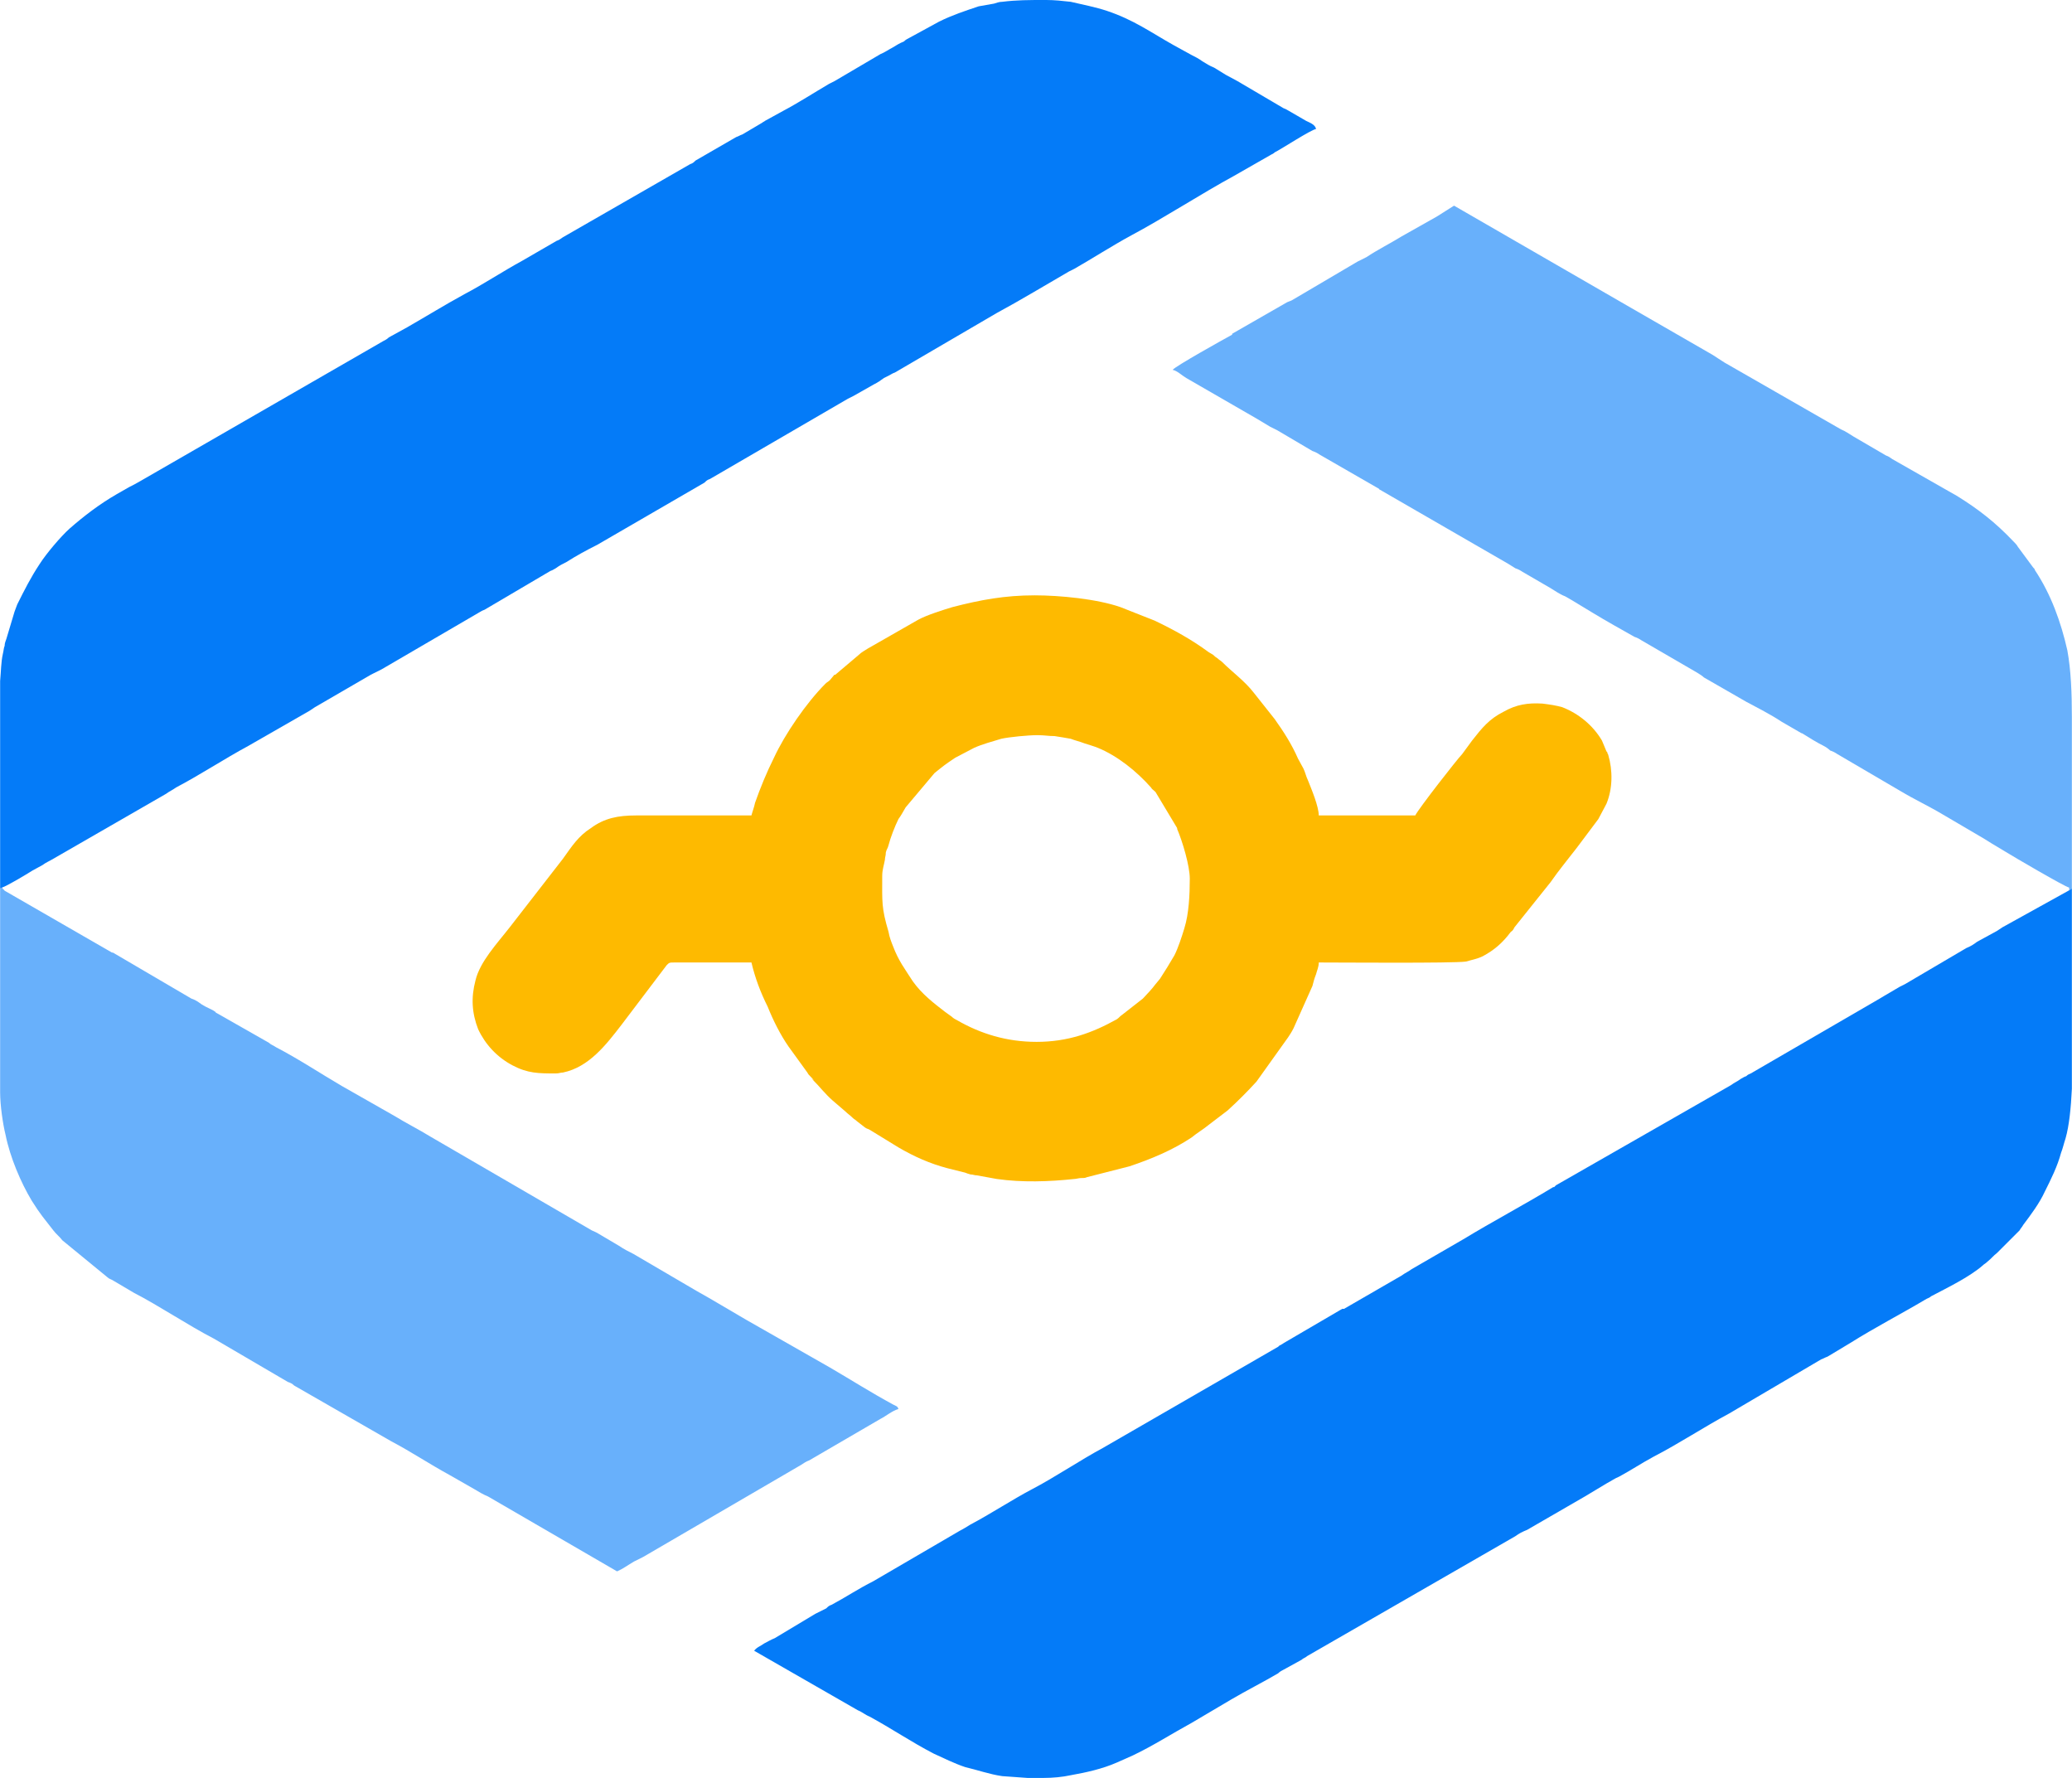 <svg xmlns:dc="http://purl.org/dc/elements/1.1/" xmlns:cc="http://creativecommons.org/ns#" xmlns:rdf="http://www.w3.org/1999/02/22-rdf-syntax-ns#" xmlns:svg="http://www.w3.org/2000/svg" xmlns="http://www.w3.org/2000/svg" xmlns:sodipodi="http://sodipodi.sourceforge.net/DTD/sodipodi-0.dtd" xmlns:inkscape="http://www.inkscape.org/namespaces/inkscape" xml:space="preserve" width="2253px" height="1933px" style="shape-rendering:geometricPrecision; text-rendering:geometricPrecision; image-rendering:optimizeQuality; fill-rule:evenodd; clip-rule:evenodd" viewBox="0 0 2297 1971" id="svg18" sodipodi:docname="alli_ai_icon.svg" inkscape:version="0.92.4 (5da689c313, 2019-01-14)"> <defs id="defs4">  <style type="text/css" id="style2">   <![CDATA[    .fil1 {fill:#047BF8}    .fil0 {fill:#68B0FB}    .fil2 {fill:#FEBA00}   ]]>  </style>              </defs> <path style="fill:#68b0fb" inkscape:connector-curvature="0" id="path7" d="m 2,984 -2,1 v 226 c 0,14 3,35 6,47 5,25 17,53 29,73 10,16 14,20 24,33 3,4 7,7 10,11 l 50,41 c 2,2 4,2 7,4 l 22,13 c 29,15 60,36 89,51 l 82,48 c 3,1 5,2 7,4 l 108,62 c 21,11 42,25 64,37 l 28,16 c 5,3 10,6 15,8 l 143,83 c 7,-3 12,-7 19,-11 4,-2 6,-3 10,-5 l 175,-102 c 3,-2 6,-4 9,-5 l 79,-46 c 6,-3 13,-9 20,-11 -1,-3 -2,-3 -6,-5 -24,-13 -46,-27 -70,-41 l -93,-53 c -19,-11 -37,-22 -55,-32 l -70,-41 c -6,-3 -10,-5 -16,-9 l -22,-13 c -3,-2 -6,-3 -8,-4 L 477,1260 c -13,-8 -27,-15 -40,-23 l -58,-33 c -24,-14 -48,-30 -73,-43 -3,-2 -6,-3 -8,-5 l -58,-33 c 0,0 -1,0 -1,-1 l -3,-2 c -6,-3 -11,-5 -16,-9 -3,-2 -5,-3 -8,-4 l -87,-51 c -1,0 -1,0 -1,0 L 6,988 c 0,0 -2,-1 -2,-2 -2,-1 0,0 -2,-2 z" class="fil0"></path><path style="fill:#68b0fb" inkscape:connector-curvature="0" id="path9" d="m 2294,987 3,-2 c 0,-59 0,-119 0,-179 v -1 -10 c 0,-27 -1,-52 -5,-74 -7,-31 -18,-62 -36,-89 0,-1 -1,-2 -2,-3 l -17,-23 c -1,-2 -3,-4 -5,-6 -20,-21 -38,-35 -62,-50 l -72,-41 c -3,-2 -4,-3 -7,-4 l -36,-21 c -5,-3 -9,-6 -14,-8 l -129,-74 c -5,-3 -9,-6 -14,-9 l -92,-53 c 0,0 0,0 0,0 L 1612,228 c -6,4 -13,8 -19,12 l -39,22 c -13,8 -27,15 -39,23 -4,2 -6,3 -10,5 l -73,43 c -2,1 -3,1 -5,2 l -61,35 c 0,1 0,1 0,1 -11,6 -63,35 -66,39 5,1 10,6 15,9 l 78,45 c 5,3 10,6 15,9 l 8,4 c 0,0 0,0 0,0 l 39,23 c 3,1 5,2 8,4 l 66,38 c 0,0 0,1 1,1 0,0 0,0 0,0 l 142,82 c 3,2 5,3 8,5 3,1 5,2 8,4 l 31,18 c 3,2 5,3 8,5 2,1 5,3 8,4 l 7,4 c 15,9 31,19 47,28 l 23,13 c 3,1 5,2 8,4 l 62,36 c 3,2 5,3 7,5 l 47,27 c 13,7 27,14 39,22 l 19,11 c 2,1 3,2 4,2 8,5 16,10 24,14 2,1 5,3 7,5 3,1 5,2 8,4 l 70,41 c 15,9 32,17 47,26 l 46,27 c 3,2 5,3 8,5 l 15,9 c 8,5 66,39 71,40 z" class="fil0"></path><path style="fill:#047bf8" inkscape:connector-curvature="0" id="path11" d="m 2297,985 -3,2 -74,41 c -3,2 -3,2 -6,4 l -22,12 c -4,3 -7,5 -12,7 l -68,40 c -2,1 -4,2 -6,3 l -17,10 c -2,1 -3,2 -5,3 l -143,83 c -2,1 -3,1 -5,3 -3,1 -4,2 -6,3 -4,3 -7,4 -11,7 l -194,111 c -1,1 -1,1 -2,2 0,0 0,0 -1,0 -33,20 -67,38 -100,58 l -57,33 c -4,3 -7,4 -11,7 l -64,37 c 0,0 -1,0 -2,0 l -65,38 c -1,1 -2,1 -3,2 -1,0 -2,1 -3,2 l -194,112 c -26,14 -54,33 -79,46 -21,11 -47,28 -68,39 -5,3 -8,5 -12,7 l -96,56 c -16,8 -31,18 -46,26 -3,1 -4,2 -6,4 -4,2 -8,4 -12,6 l -45,27 c -5,2 -8,4 -12,6 -4,3 -8,4 -11,8 l 115,66 c 5,2 8,5 13,7 24,13 46,28 71,41 11,5 23,11 35,15 13,3 27,8 41,10 l 28,2 h 1 17 c 10,0 21,-1 30,-3 17,-3 35,-7 51,-14 l 18,-8 c 23,-11 43,-24 65,-36 l 44,-26 c 17,-10 35,-19 52,-29 2,-2 4,-3 6,-4 l 20,-11 c 2,-2 4,-2 6,-4 l 231,-133 c 4,-3 8,-5 13,-7 l 64,-37 c 8,-5 17,-10 25,-15 4,-2 8,-5 13,-7 13,-7 25,-15 38,-22 29,-15 56,-33 84,-48 l 102,-60 c 3,-1 4,-2 7,-3 l 25,-15 c 27,-17 56,-32 83,-48 3,-2 5,-2 7,-4 17,-9 42,-21 57,-34 2,-2 3,-2 5,-4 5,-4 7,-7 11,-10 l 25,-25 c 1,-2 3,-4 4,-6 9,-12 18,-24 24,-37 7,-14 14,-28 18,-43 2,-5 3,-10 5,-16 4,-14 6,-34 7,-55 v -59 c 0,-55 0,-109 0,-163 z" class="fil1"></path><path style="fill:#047bf8" inkscape:connector-curvature="0" id="path13" d="m 0,985 2,-1 c 6,-2 26,-14 34,-19 4,-2 7,-4 11,-6 4,-3 7,-4 12,-7 l 125,-72 c 4,-3 7,-4 11,-7 25,-13 54,-32 80,-46 l 68,-39 c 3,-2 3,-2 6,-4 l 62,-36 c 4,-2 8,-4 12,-6 l 108,-63 c 2,-1 3,-2 6,-3 l 73,-43 c 3,-1 4,-2 6,-3 4,-3 8,-5 12,-7 11,-7 22,-13 34,-19 l 119,-69 c 2,-2 3,-3 6,-4 l 153,-89 c 2,-1 4,-2 6,-3 l 23,-13 c 4,-2 7,-4 11,-7 l 6,-3 c 2,-1 3,-2 6,-3 l 113,-66 c 26,-14 54,-31 80,-46 2,-1 4,-2 6,-3 21,-12 41,-25 63,-37 34,-18 79,-47 114,-66 l 42,-24 c 1,0 1,-1 2,-1 0,0 1,-1 1,-1 8,-4 40,-25 46,-26 -1,-5 -7,-7 -11,-9 l -19,-11 c -2,-1 -3,-2 -6,-3 -17,-10 -34,-20 -51,-30 l -13,-7 c -5,-3 -8,-5 -13,-8 -5,-2 -8,-4 -13,-7 -4,-3 -8,-5 -12,-7 l -20,-11 c -25,-14 -44,-28 -74,-38 -12,-4 -27,-7 -40,-10 -9,-1 -18,-2 -27,-2 h -2 c -17,0 -31,0 -47,2 -3,0 -6,1 -9,2 -5,1 -12,2 -17,3 -15,5 -30,10 -44,17 l -33,18 c -2,1 -4,2 -6,4 -5,2 -8,4 -13,7 -4,2 -8,5 -13,7 l -51,30 c -2,1 -4,2 -6,3 -17,10 -34,21 -51,30 l -20,11 c -1,1 -2,1 -3,2 l -22,13 c -3,1 -4,2 -7,3 l -45,26 c -2,2 -3,3 -6,4 l -141,81 c -3,2 -4,3 -7,4 l -38,22 c -22,12 -43,26 -64,37 -22,12 -43,25 -64,37 l -20,11 c -2,2 -4,3 -6,4 L 156,533 c -5,3 -9,5 -13,7 -5,3 -9,5 -14,8 -19,11 -36,24 -52,38 -10,9 -26,28 -33,39 -10,15 -17,29 -25,45 -1,3 -2,5 -3,8 l -9,30 c -1,3 -2,5 -2,8 -1,2 -1,5 -2,9 -2,9 -2,19 -3,30 v 68 c 0,54 0,108 0,162 z" class="fil1"></path><path style="fill:#feba00" inkscape:connector-curvature="0" id="path15" d="m 1149,1155 c -33,0 -62,-9 -88,-24 -2,-1 -4,-2 -6,-4 l -7,-5 c -13,-10 -26,-20 -36,-34 -9,-14 -16,-23 -22,-39 -2,-5 -4,-10 -5,-16 -8,-27 -7,-33 -7,-62 0,-7 2,-12 3,-18 0,-3 1,-4 1,-8 1,-4 2,-4 3,-8 2,-8 7,-21 11,-29 3,-4 5,-8 8,-13 l 32,-38 c 10,-8 11,-9 23,-17 l 21,-11 c 9,-4 20,-7 30,-10 9,-2 30,-4 40,-4 8,0 12,1 19,1 7,1 12,2 18,3 5,2 10,3 15,5 6,2 10,3 15,5 22,9 43,26 59,44 1,2 3,3 5,5 l 24,40 c 0,0 0,0 0,1 6,14 14,41 14,55 0,18 -1,39 -6,55 -3,10 -7,22 -11,30 -4,7 -12,20 -16,26 -11,13 -4,6 -19,22 l -23,18 c -3,2 -3,3 -6,5 -27,15 -54,25 -89,25 z M 833,904 c -42,0 -85,0 -128,0 -20,0 -35,3 -50,14 -14,9 -21,20 -31,34 l -59,76 c -14,18 -33,38 -38,59 -5,19 -4,36 3,54 8,17 21,31 38,40 17,9 29,9 48,9 4,0 5,-1 8,-1 29,-6 48,-31 65,-53 l 50,-66 c 3,-3 3,-3 9,-3 28,0 57,0 85,0 4,17 10,33 18,49 6,15 14,31 23,44 l 21,29 c 1,2 2,3 4,5 0,0 1,1 2,2 4,5 -4,-4 0,1 8,8 13,15 22,23 l 14,12 c 3,3 5,4 8,7 2,2 3,2 5,4 l 9,7 c 3,2 3,1 6,3 l 31,19 c 17,10 35,18 54,23 l 20,5 c 3,1 2,1 6,2 3,0 4,1 7,1 l 22,4 c 28,4 58,3 86,0 2,0 5,-1 7,-1 3,0 5,0 7,-1 l 47,-12 c 24,-8 48,-18 69,-32 6,-5 13,-9 19,-14 l 21,-16 c 11,-10 22,-21 32,-32 l 35,-49 c 2,-3 4,-6 6,-10 l 21,-47 c 1,-4 2,-8 4,-13 1,-4 3,-8 3,-13 21,0 149,1 163,-1 7,-2 13,-3 19,-6 13,-7 22,-15 31,-27 2,-1 3,-3 4,-5 l 40,-50 c 9,-13 19,-25 29,-38 l 24,-32 9,-17 c 7,-17 7,-37 2,-54 -1,-3 0,0 -1,-2 0,-1 0,-1 0,-1 0,0 -1,-1 -1,-1 l -5,-12 c -10,-17 -26,-30 -44,-37 -7,-2 -14,-3 -22,-4 -16,-1 -29,1 -43,9 -16,8 -24,18 -35,32 l -11,15 c -5,5 -48,60 -52,68 h -107 c 0,-10 -8,-29 -12,-39 -2,-4 -3,-9 -5,-13 l -6,-11 c -7,-16 -16,-30 -26,-44 l -23,-29 c -10,-13 -24,-23 -35,-34 -2,-2 -3,-2 -5,-4 -3,-2 -3,-2 -5,-4 -2,-1 -3,-2 -5,-3 -19,-14 -39,-25 -60,-35 l -38,-15 c -26,-9 -67,-13 -95,-13 -33,0 -60,5 -91,13 -10,3 -29,9 -38,14 l -56,32 c -3,2 -7,4 -10,7 l -26,22 c 0,0 0,0 -1,0 l -5,6 c -2,2 -3,2 -5,4 -21,21 -45,56 -57,82 -8,16 -15,33 -21,50 -1,5 -3,10 -4,14 z" class="fil2"></path></svg>